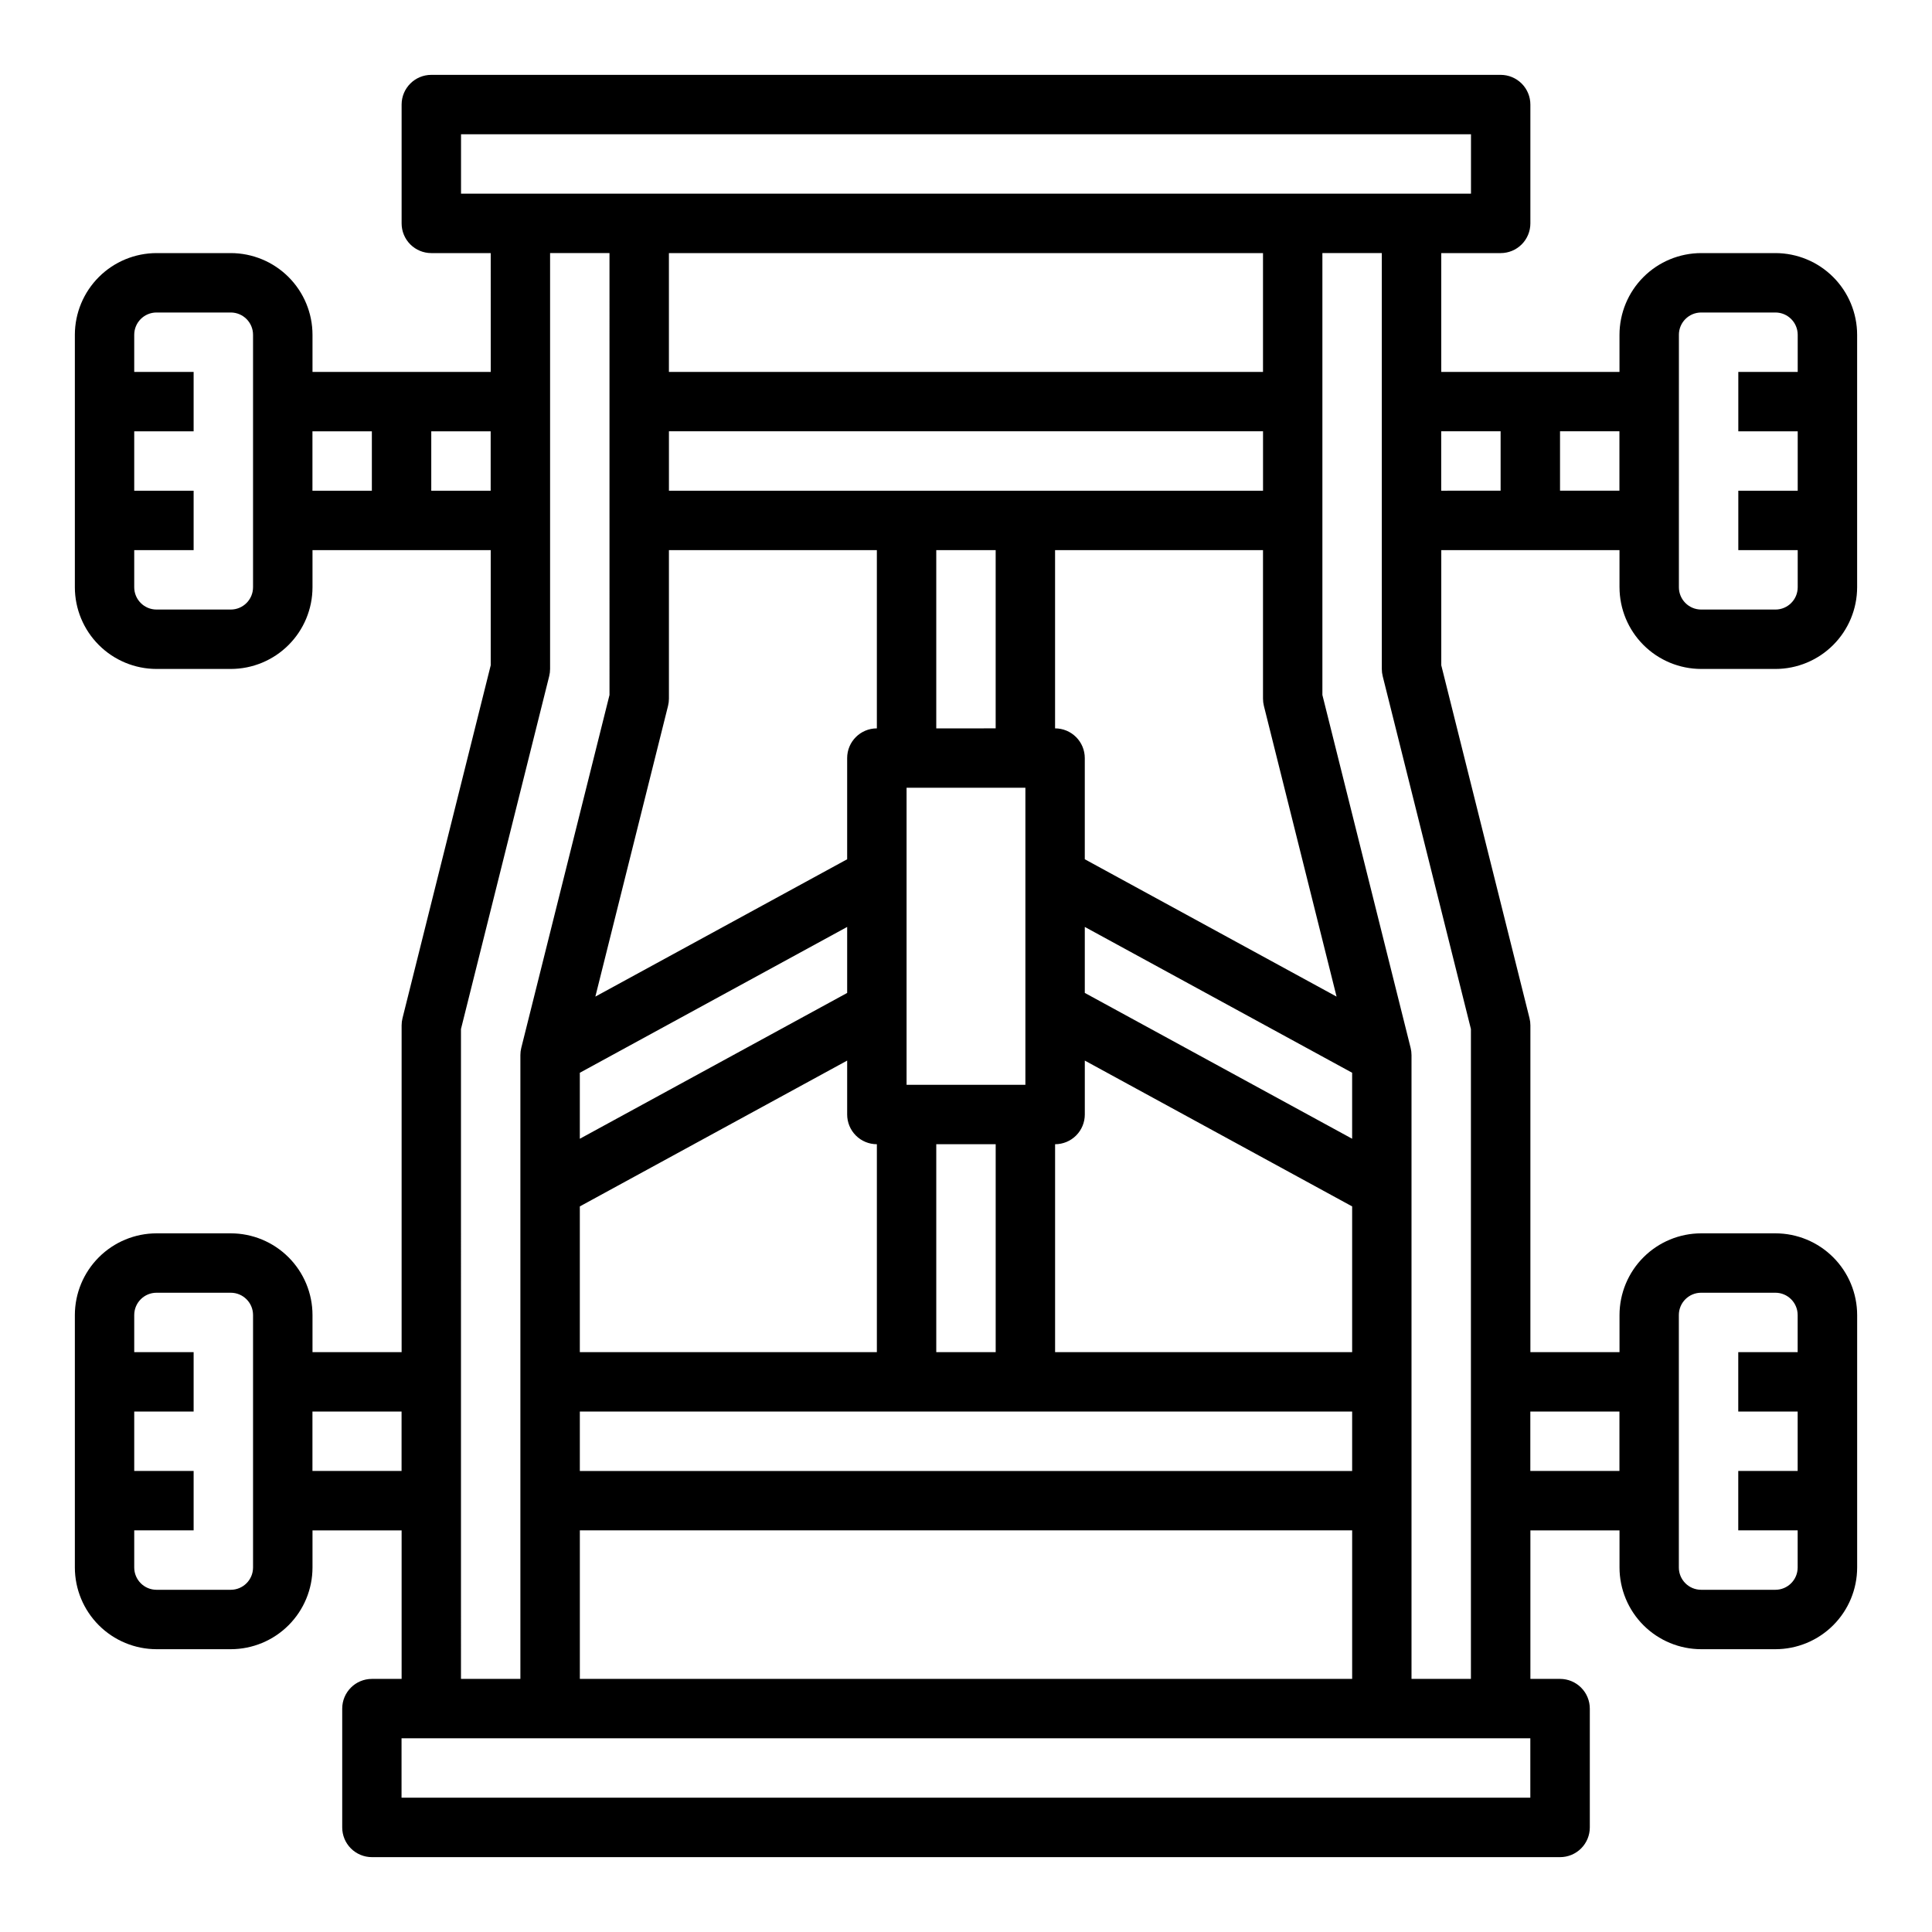 <?xml version="1.0" encoding="UTF-8"?>
<!-- Uploaded to: ICON Repo, www.iconrepo.com, Generator: ICON Repo Mixer Tools -->
<svg fill="#000000" width="800px" height="800px" version="1.1" viewBox="144 144 512 512" xmlns="http://www.w3.org/2000/svg">
 <path d="m594.83 321.28h19.68c5.738-0.004 11.242-2.289 15.301-6.348 4.059-4.059 6.34-9.559 6.348-15.301v-66.91c-0.008-5.738-2.289-11.242-6.348-15.301-4.059-4.059-9.562-6.34-15.301-6.348h-19.68c-5.742 0.008-11.242 2.289-15.301 6.348-4.059 4.059-6.34 9.562-6.348 15.301v9.84h-47.234v-31.488h15.746c2.086 0 4.09-0.828 5.566-2.305 1.477-1.477 2.305-3.481 2.305-5.566v-31.488c0-2.09-0.828-4.09-2.305-5.566-1.477-1.477-3.481-2.309-5.566-2.309h-283.39c-4.348 0-7.871 3.527-7.871 7.875v31.488c0 2.086 0.828 4.09 2.305 5.566s3.481 2.305 5.566 2.305h15.742l0.004 31.488h-47.234v-9.84c-0.004-5.738-2.289-11.242-6.348-15.301-4.059-4.059-9.559-6.34-15.301-6.348h-19.68c-5.738 0.008-11.242 2.289-15.297 6.348-4.059 4.059-6.344 9.562-6.352 15.301v66.914-0.004c0.008 5.742 2.293 11.242 6.352 15.301 4.055 4.059 9.559 6.344 15.297 6.348h19.68c5.742-0.004 11.242-2.289 15.301-6.348 4.059-4.059 6.344-9.559 6.348-15.301v-9.84h47.23v30.52l-23.379 93.523c-0.156 0.625-0.234 1.266-0.234 1.91v86.594h-23.617v-9.84c-0.004-5.742-2.289-11.242-6.348-15.301-4.059-4.059-9.559-6.344-15.301-6.348h-19.68c-5.738 0.004-11.242 2.289-15.297 6.348-4.059 4.059-6.344 9.559-6.352 15.301v66.914-0.004c0.008 5.738 2.293 11.242 6.352 15.301 4.055 4.059 9.559 6.34 15.297 6.348h19.68c5.742-0.008 11.242-2.289 15.301-6.348 4.059-4.059 6.344-9.562 6.348-15.301v-9.84h23.617v39.359h-7.871c-4.348 0-7.871 3.527-7.871 7.875v31.488c0 2.086 0.828 4.09 2.305 5.566 1.477 1.473 3.477 2.305 5.566 2.305h314.88c2.09 0 4.09-0.832 5.566-2.305 1.477-1.477 2.309-3.481 2.309-5.566v-31.488c0-2.09-0.832-4.09-2.309-5.566-1.477-1.477-3.477-2.309-5.566-2.309h-7.871v-39.359h23.617v9.84c0.008 5.738 2.289 11.242 6.348 15.301 4.059 4.059 9.559 6.34 15.301 6.348h19.68c5.738-0.008 11.242-2.289 15.301-6.348 4.059-4.059 6.34-9.562 6.348-15.301v-66.91c-0.008-5.742-2.289-11.242-6.348-15.301-4.059-4.059-9.562-6.344-15.301-6.348h-19.68c-5.742 0.004-11.242 2.289-15.301 6.348-4.059 4.059-6.34 9.559-6.348 15.301v9.84h-23.617v-86.594c0-0.645-0.078-1.285-0.234-1.91l-23.383-93.523v-30.52h47.23v9.84h0.004c0.008 5.742 2.289 11.242 6.348 15.301 4.059 4.059 9.559 6.344 15.301 6.348zm-5.902-88.559h-0.004c0.004-3.262 2.644-5.902 5.906-5.906h19.68c3.258 0.004 5.898 2.644 5.902 5.906v9.84h-15.742v15.742h15.742v15.742l-15.742 0.004v15.742h15.742v9.84c-0.004 3.262-2.644 5.902-5.902 5.906h-19.68c-3.262-0.004-5.902-2.644-5.906-5.906zm-322.75-53.137h267.65v15.742h-267.65zm31.488 409.34v-39.359h204.67v39.359zm181.05-314.88h-157.44v-15.746h157.44zm23.617 259.78h-204.67v-15.746h204.67zm-94.465-86.594v55.105h-15.746v-55.105zm15.742 0c2.09 0 4.09-0.828 5.566-2.305 1.477-1.477 2.309-3.481 2.309-5.566v-14.293l70.848 38.645v38.625h-78.723zm-7.871-94.465v78.719l-31.488 0.004v-78.723zm-39.359 94.465v55.105h-78.719v-38.625l70.848-38.645v14.293c0 2.086 0.828 4.09 2.305 5.566 1.477 1.477 3.477 2.305 5.566 2.305zm125.95-1.453-70.848-38.645v-17.488l70.848 38.645zm-110.21-108.75v-47.234h15.742v47.23zm-71.082-5.965c0.156-0.625 0.234-1.266 0.234-1.91v-39.359h55.105v47.234c-4.348 0-7.871 3.523-7.871 7.871v26.816l-66.73 36.395zm-23.379 97.23 70.848-38.645v17.492l-70.848 38.645zm133.82-56.582v-26.812c0-2.09-0.832-4.09-2.309-5.566-1.477-1.477-3.477-2.305-5.566-2.305v-47.234h55.105v39.359c0 0.645 0.078 1.285 0.234 1.91l19.262 77.047zm47.23-129.15h-157.44v-31.488h157.44zm-267.65 57.07c-0.004 3.262-2.644 5.902-5.906 5.906h-19.68c-3.258-0.004-5.898-2.644-5.902-5.906v-9.84h15.742v-15.742h-15.742v-15.746h15.742v-15.742h-15.742v-9.84c0.004-3.262 2.644-5.902 5.902-5.906h19.68c3.262 0.004 5.902 2.644 5.906 5.906zm15.742-41.328h15.746v15.742l-15.746 0.004zm31.488 15.742v-15.742h15.742v15.742zm-47.23 285.36c-0.004 3.262-2.644 5.902-5.906 5.906h-19.68c-3.258-0.004-5.898-2.644-5.902-5.906v-9.84h15.742v-15.742h-15.742v-15.746h15.742v-15.742h-15.742v-9.84c0.004-3.262 2.644-5.902 5.902-5.906h19.68c3.262 0.004 5.902 2.644 5.906 5.906zm15.742-25.586v-15.742h23.617v15.742zm39.359-117.11 23.383-93.523c0.156-0.625 0.234-1.266 0.234-1.91v-110.21h15.742l0.004 117.11-23.383 93.527c-0.156 0.621-0.234 1.266-0.234 1.906v165.31h-15.742zm283.39 203.7h-299.14v-15.742h299.14zm39.359-127.92v0.004c0.004-3.262 2.644-5.902 5.906-5.906h19.68c3.258 0.004 5.898 2.644 5.902 5.906v9.84h-15.742v15.742h15.742v15.742l-15.742 0.004v15.742h15.742v9.84c-0.004 3.262-2.644 5.902-5.902 5.906h-19.68c-3.262-0.004-5.902-2.644-5.906-5.906zm-15.742 25.586v15.742l-23.617 0.004v-15.746zm-39.359-101.37v172.21h-15.746v-165.31c0-0.641-0.078-1.285-0.234-1.906l-23.383-93.527v-117.11h15.742l0.004 110.21c0 0.645 0.078 1.285 0.234 1.91zm-7.875-158.41h15.742v15.742l-15.742 0.004zm31.488 15.742v-15.742h15.742v15.742z"/>
</svg>